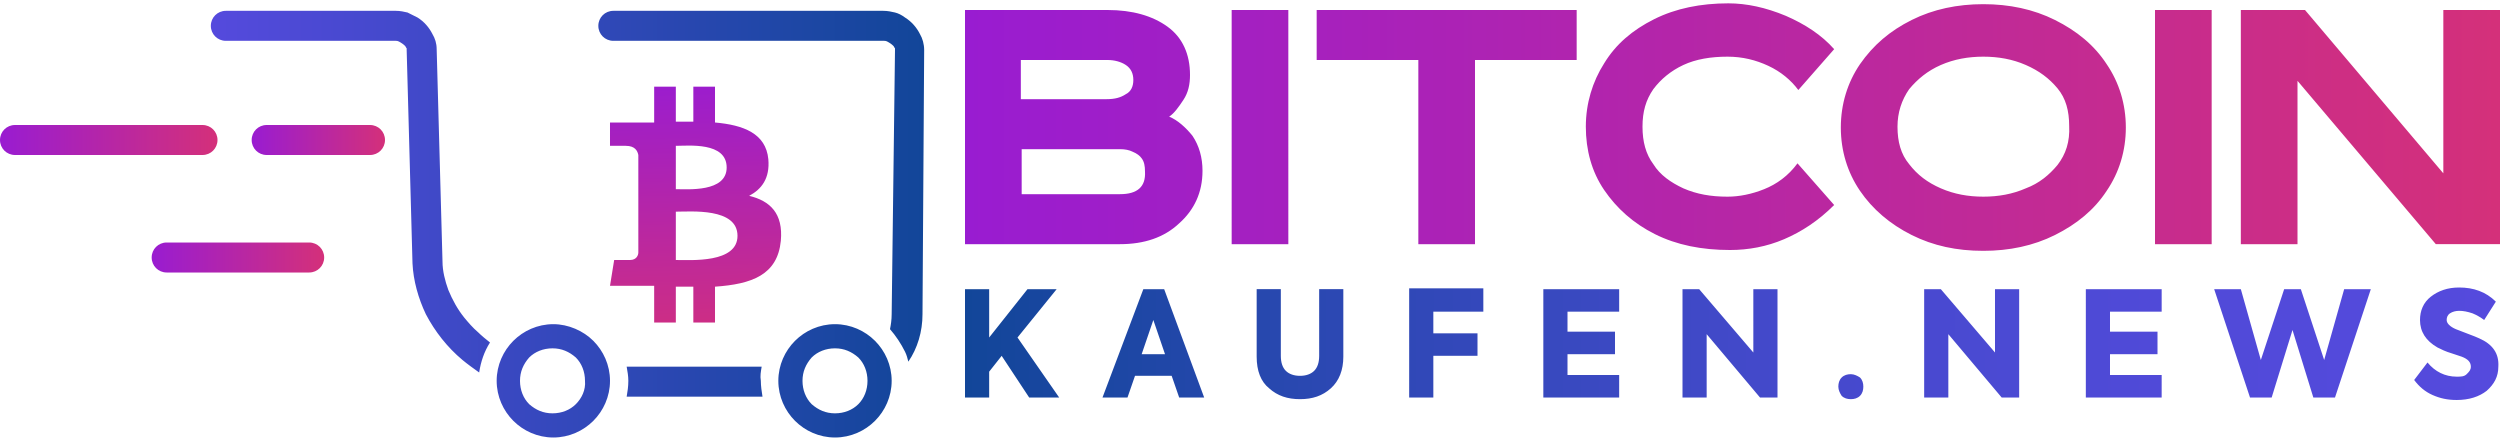 <?xml version="1.0" encoding="utf-8"?>
<!-- Generator: Adobe Illustrator 19.0.0, SVG Export Plug-In . SVG Version: 6.00 Build 0)  -->
<svg version="1.1" id="Layer_1" xmlns="http://www.w3.org/2000/svg" xmlns:xlink="http://www.w3.org/1999/xlink" x="0px" y="0px"
	 width="300px" height="53px" viewBox="0 0 300 53" style="enable-background:new 0 0 300 53;" xml:space="preserve">
<style type="text/css">
	.st0{fill:url(#XMLID_192_);}
	.st1{fill:url(#XMLID_193_);}
	.st2{fill:url(#XMLID_194_);}
	.st3{fill:url(#XMLID_195_);}
	.st4{fill:url(#XMLID_196_);}
	.st5{fill:url(#XMLID_197_);}
	.st6{fill:url(#XMLID_198_);}
</style>
<g id="XMLID_36_">
	<linearGradient id="XMLID_192_" gradientUnits="userSpaceOnUse" x1="115.826" y1="15.257" x2="300" y2="15.257">
		<stop  offset="0" style="stop-color:#991CD1"/>
		<stop  offset="1" style="stop-color:#D4307A"/>
	</linearGradient>
	<path id="XMLID_56_" class="st0" d="M140.3,14c0.6-0.4,1.1-1.1,1.7-2c0.6-0.9,0.8-1.9,0.8-3c0-2.5-0.9-4.5-2.7-5.8
		c-1.8-1.3-4.2-2-7.2-2h-17.1v28.1h18.6c2.9,0,5.3-0.8,7.1-2.5c1.8-1.6,2.8-3.7,2.8-6.3c0-1.6-0.4-3-1.2-4.2
		C142.3,15.3,141.3,14.4,140.3,14z M122.6,7.2h10.3c0.8,0,1.6,0.2,2.2,0.6c0.6,0.4,0.9,1,0.9,1.8c0,0.8-0.3,1.4-0.9,1.7
		c-0.6,0.4-1.3,0.6-2.3,0.6h-10.3V7.2z M134.4,23.3h-11.8v-5.4h11.8c0.6,0,1.1,0.1,1.5,0.3c0.5,0.2,0.9,0.5,1.1,0.8
		c0.3,0.4,0.4,0.9,0.4,1.6C137.5,22.4,136.5,23.3,134.4,23.3z M147.8,29.3h6.8V1.2h-6.8V29.3z M158,7.2h12.2v22.1h6.8V7.2h12.2v-6
		H158V7.2z M211.7,22.7c-1.5,0.6-3,0.9-4.4,0.9c-2,0-3.7-0.3-5.3-1c-1.5-0.7-2.8-1.6-3.6-2.9c-0.9-1.2-1.3-2.7-1.3-4.5
		c0-1.8,0.4-3.2,1.3-4.5c0.9-1.2,2.1-2.2,3.6-2.9c1.5-0.7,3.3-1,5.3-1c1.8,0,3.4,0.4,4.9,1.1c1.5,0.7,2.7,1.7,3.6,2.9l4.3-4.9
		c-1.5-1.7-3.5-3-5.8-4c-2.4-1-4.7-1.5-6.9-1.5c-3.3,0-6.3,0.6-8.9,1.9c-2.6,1.3-4.6,3-6,5.3c-1.4,2.2-2.2,4.8-2.2,7.6
		c0,2.8,0.7,5.4,2.2,7.6c1.5,2.2,3.5,4,6.1,5.3c2.6,1.3,5.6,1.9,9,1.9c2.2,0,4.4-0.4,6.5-1.3c2.1-0.9,4.1-2.2,6-4.1l-4.4-5
		C214.6,21.1,213.2,22.1,211.7,22.7z M246.6,2.4c-2.6-1.3-5.5-1.9-8.6-1.9c-3.1,0-6,0.6-8.6,1.9c-2.6,1.3-4.6,3-6.2,5.3
		c-1.5,2.2-2.3,4.8-2.3,7.6c0,2.8,0.8,5.4,2.3,7.6c1.5,2.2,3.6,4,6.2,5.3c2.6,1.3,5.4,1.9,8.6,1.9c3.1,0,6-0.6,8.6-1.9
		c2.6-1.3,4.7-3,6.2-5.3c1.5-2.2,2.3-4.8,2.3-7.6c0-2.8-0.8-5.4-2.3-7.6C251.3,5.4,249.2,3.7,246.6,2.4z M246.9,19.8
		c-1,1.2-2.2,2.2-3.8,2.8c-1.6,0.7-3.3,1-5.1,1c-1.8,0-3.5-0.3-5.1-1c-1.6-0.7-2.8-1.6-3.8-2.9c-1-1.2-1.4-2.7-1.4-4.5
		c0-1.7,0.5-3.2,1.4-4.5c1-1.2,2.2-2.2,3.8-2.9c1.6-0.7,3.3-1,5.1-1c1.8,0,3.5,0.3,5.1,1c1.6,0.7,2.8,1.6,3.8,2.8
		c1,1.2,1.4,2.7,1.4,4.5C248.4,17,247.9,18.5,246.9,19.8z M258.6,29.3h6.8V1.2h-6.8V29.3z M293.2,1.2v19.6L276.6,1.2h-7.7v28.1h6.8
		V9.7l16.6,19.6h7.7V1.2H293.2z"/>
	<linearGradient id="XMLID_193_" gradientUnits="userSpaceOnUse" x1="0" y1="16.811" x2="26.104" y2="16.811">
		<stop  offset="0" style="stop-color:#991CD1"/>
		<stop  offset="1" style="stop-color:#D4307A"/>
	</linearGradient>
	<path id="XMLID_103_" class="st1" d="M26.1,16.8c0-1-0.8-1.8-1.8-1.8H1.8c-1,0-1.8,0.8-1.8,1.8c0,1,0.8,1.8,1.8,1.8h22.5
		C25.3,18.6,26.1,17.8,26.1,16.8z"/>
	<linearGradient id="XMLID_194_" gradientUnits="userSpaceOnUse" x1="30.201" y1="16.811" x2="46.232" y2="16.811">
		<stop  offset="0" style="stop-color:#991CD1"/>
		<stop  offset="1" style="stop-color:#D4307A"/>
	</linearGradient>
	<path id="XMLID_104_" class="st2" d="M44.4,15H32c-1,0-1.8,0.8-1.8,1.8c0,1,0.8,1.8,1.8,1.8h12.4c1,0,1.8-0.8,1.8-1.8
		C46.2,15.8,45.4,15,44.4,15z"/>
	<linearGradient id="XMLID_195_" gradientUnits="userSpaceOnUse" x1="18.169" y1="30.93" x2="38.884" y2="30.93">
		<stop  offset="0" style="stop-color:#991CD1"/>
		<stop  offset="1" style="stop-color:#D4307A"/>
	</linearGradient>
	<path id="XMLID_105_" class="st3" d="M37.1,29.1H20c-1,0-1.8,0.8-1.8,1.8c0,1,0.8,1.8,1.8,1.8h17.1c1,0,1.8-0.8,1.8-1.8
		C38.9,29.9,38.1,29.1,37.1,29.1z"/>
	<linearGradient id="XMLID_196_" gradientUnits="userSpaceOnUse" x1="82.781" y1="8.797" x2="83.762" y2="43.155">
		<stop  offset="0" style="stop-color:#991CD1"/>
		<stop  offset="1" style="stop-color:#D4307A"/>
	</linearGradient>
	<path id="XMLID_129_" class="st4" d="M76.6,23.4l0,6.9c0,0.3-0.2,0.9-1,0.9c0,0-1.9,0-1.9,0l-0.5,3.1h3.4c0.6,0,1.3,0,1.9,0l0,4.4
		h2.6v-4.3c0.7,0,1.4,0,2.1,0l0,4.3h2.6v-4.3c4.4-0.3,7.5-1.4,7.9-5.5c0.3-3.3-1.3-4.8-3.8-5.4c1.5-0.8,2.5-2.1,2.3-4.4
		c-0.3-3.1-3-4.1-6.4-4.4v-4.3h-2.6v4.2c-0.7,0-1.4,0-2.1,0v-4.2h-2.6l0,4.3c-0.6,0-1.1,0-1.7,0v0l-3.6,0v2.8c0,0,1.9,0,1.9,0
		c1.1,0,1.4,0.6,1.5,1.1V23.4L76.6,23.4z M81.1,17.5c1.5,0,6.1-0.5,6.1,2.6c0,3-4.7,2.6-6.1,2.6V17.5z M81.1,25.4
		c1.8,0,7.4-0.5,7.4,2.9c0,3.3-5.6,2.9-7.4,2.9V25.4z"/>
	<linearGradient id="XMLID_197_" gradientUnits="userSpaceOnUse" x1="115.836" y1="41.24" x2="299.889" y2="41.24">
		<stop  offset="0" style="stop-color:#124699"/>
		<stop  offset="0.24" style="stop-color:#2C48B3"/>
		<stop  offset="0.515" style="stop-color:#4349CA"/>
		<stop  offset="0.775" style="stop-color:#504AD8"/>
		<stop  offset="1" style="stop-color:#554ADD"/>
	</linearGradient>
	<path id="XMLID_2_" class="st5" d="M126.8,34.7h-3.5l-4.6,5.8v-5.8h-2.9v13h2.9v-3.1l1.5-1.9l3.3,5h3.6l-5-7.2L126.8,34.7z
		 M137.2,34.7l-4.9,13h3l0.9-2.6h4.4l0.9,2.6h3l-4.8-13H137.2z M137,42.5l1.4-4.1l1.4,4.1H137z M158.3,42.7c0,0.8-0.2,1.4-0.6,1.8
		c-0.4,0.4-1,0.6-1.7,0.6c-0.7,0-1.3-0.2-1.7-0.6c-0.4-0.4-0.6-1-0.6-1.8v-8h-2.9v8.1c0,1.7,0.5,3,1.5,3.8c1,0.9,2.2,1.3,3.7,1.3
		c1.5,0,2.7-0.4,3.7-1.3c1-0.9,1.5-2.2,1.5-3.8v-8.1h-2.9V42.7z M169.1,47.7h2.9v-5h5.3V40H172v-2.6h6v-2.8h-8.9V47.7z M185.2,47.7
		h9.1V45h-6.2v-2.5h5.7v-2.7h-5.7v-2.4h6.2v-2.7h-9.1V47.7z M210.4,42.3l-6.5-7.6h-2v13h2.9v-7.6l6.4,7.6h2.1v-13h-2.9V42.3z
		 M222.1,44.9c-0.4,0-0.8,0.1-1.1,0.4c-0.3,0.3-0.4,0.7-0.4,1.1c0,0.4,0.2,0.8,0.4,1.1c0.3,0.3,0.7,0.4,1.1,0.4
		c0.4,0,0.8-0.1,1.1-0.4c0.3-0.3,0.4-0.7,0.4-1.1c0-0.4-0.1-0.8-0.4-1.1C222.9,45.1,222.5,44.9,222.1,44.9z M239.4,42.3l-6.5-7.6h-2
		v13h2.9v-7.6l6.4,7.6h2.1v-13h-2.9V42.3z M250.3,47.7h9.1V45h-6.2v-2.5h5.7v-2.7h-5.7v-2.4h6.2v-2.7h-9.1V47.7z M278.9,43.2
		l-2.8-8.5h-2l-2.8,8.5l-2.4-8.5h-3.2l4.3,13h2.6l2.5-8.1l2.5,8.1h2.6l4.3-13h-3.2L278.9,43.2z M297.5,40.6
		c-0.2-0.1-0.7-0.3-1.5-0.6l-1.3-0.5c-0.7-0.3-1.1-0.7-1.1-1.1c0-0.3,0.1-0.6,0.4-0.8c0.3-0.2,0.7-0.3,1.1-0.3c0.5,0,1,0.1,1.6,0.3
		c0.5,0.2,1,0.5,1.4,0.8l1.4-2.2c-1.2-1.2-2.7-1.7-4.4-1.7c-1.4,0-2.5,0.4-3.4,1.1c-0.9,0.7-1.3,1.7-1.3,2.8c0,1.4,0.7,2.5,2.1,3.3
		c0.4,0.2,1,0.5,1.7,0.7l1.2,0.4c0.8,0.3,1.1,0.7,1.1,1.2c0,0.4-0.2,0.6-0.5,0.9s-0.7,0.3-1.2,0.3c-1.4,0-2.6-0.6-3.5-1.7l-1.6,2.1
		c0.6,0.8,1.3,1.4,2.2,1.8c0.9,0.4,1.8,0.6,2.9,0.6c1.5,0,2.7-0.4,3.6-1.1c0.9-0.8,1.4-1.7,1.4-2.9
		C299.9,42.4,299.1,41.3,297.5,40.6z"/>
	<linearGradient id="XMLID_198_" gradientUnits="userSpaceOnUse" x1="25.252" y1="26.902" x2="110.904" y2="26.902">
		<stop  offset="0" style="stop-color:#554ADD"/>
		<stop  offset="1" style="stop-color:#124699"/>
	</linearGradient>
	<path id="XMLID_23_" class="st6" d="M91.4,44H75.2c0.1,0.6,0.2,1.1,0.2,1.7c0,0.7-0.1,1.3-0.2,1.9h16.3c-0.1-0.6-0.2-1.3-0.2-1.9
		C91.2,45.1,91.3,44.6,91.4,44z M110.4,4.1c-0.4-0.8-1-1.5-1.8-2c-0.4-0.3-0.8-0.5-1.2-0.6c-0.4-0.1-0.9-0.2-1.4-0.2H73.6
		c-1,0-1.8,0.8-1.8,1.8c0,1,0.8,1.8,1.8,1.8l32.5,0c0.1,0,0.2,0,0.4,0.1c0.2,0.1,0.5,0.3,0.7,0.5c0.1,0.1,0.1,0.2,0.2,0.3
		c0,0.1,0,0.1,0,0.2l0,0L107,37.7c0,0.7-0.1,1.3-0.2,1.8c0.7,0.8,1.3,1.7,1.8,2.7c0.2,0.4,0.3,0.8,0.4,1.2c1.1-1.6,1.7-3.6,1.7-5.7
		L110.9,6l0,0C110.9,5.3,110.7,4.6,110.4,4.1z M55.7,38.1c-0.8-1-1.4-2.1-1.9-3.3c-0.4-1.1-0.7-2.3-0.7-3.4L52.4,5.9
		c0-0.7-0.2-1.3-0.5-1.8c-0.4-0.8-1-1.5-1.8-2c-0.4-0.2-0.8-0.4-1.2-0.6c-0.4-0.1-0.9-0.2-1.4-0.2H27.1c-1,0-1.8,0.8-1.8,1.8
		c0,1,0.8,1.8,1.8,1.8v0h20.4c0.1,0,0.2,0,0.4,0.1c0.2,0.1,0.5,0.3,0.7,0.5c0.1,0.1,0.1,0.2,0.2,0.3c0,0.1,0,0.1,0,0.2l0.7,25.6
		c0.1,2.1,0.7,4.2,1.6,6.1c1.1,2.1,2.6,4,4.4,5.5c0.6,0.5,1.3,1,2,1.5c0.2-1.3,0.6-2.5,1.3-3.6c-0.5-0.4-1-0.8-1.4-1.2
		C56.7,39.3,56.2,38.7,55.7,38.1z M66.4,38.9c-1.9,0-3.6,0.8-4.8,2c-1.2,1.2-2,2.9-2,4.8c0,1.9,0.8,3.6,2,4.8c1.2,1.2,2.9,2,4.8,2
		c1.9,0,3.6-0.8,4.8-2c1.2-1.2,2-2.9,2-4.8c0-1.9-0.8-3.6-2-4.8C70,39.7,68.2,38.9,66.4,38.9z M69.1,48.5c-0.7,0.7-1.7,1.1-2.8,1.1
		c-1.1,0-2-0.4-2.8-1.1c-0.7-0.7-1.1-1.7-1.1-2.8c0-1.1,0.4-2,1.1-2.8c0.7-0.7,1.7-1.1,2.8-1.1c1.1,0,2,0.4,2.8,1.1
		c0.7,0.7,1.1,1.7,1.1,2.8C70.3,46.8,69.8,47.8,69.1,48.5z M100.2,38.9c-1.9,0-3.6,0.8-4.8,2c-1.2,1.2-2,2.9-2,4.8
		c0,1.9,0.8,3.6,2,4.8c1.2,1.2,2.9,2,4.8,2c1.9,0,3.6-0.8,4.8-2c1.2-1.2,2-2.9,2-4.8c0-1.9-0.8-3.6-2-4.8
		C103.8,39.7,102.1,38.9,100.2,38.9z M103,48.5c-0.7,0.7-1.7,1.1-2.8,1.1c-1.1,0-2-0.4-2.8-1.1c-0.7-0.7-1.1-1.7-1.1-2.8
		c0-1.1,0.4-2,1.1-2.8c0.7-0.7,1.7-1.1,2.8-1.1c1.1,0,2,0.4,2.8,1.1c0.7,0.7,1.1,1.7,1.1,2.8C104.1,46.8,103.7,47.8,103,48.5z"/>
</g>
</svg>

